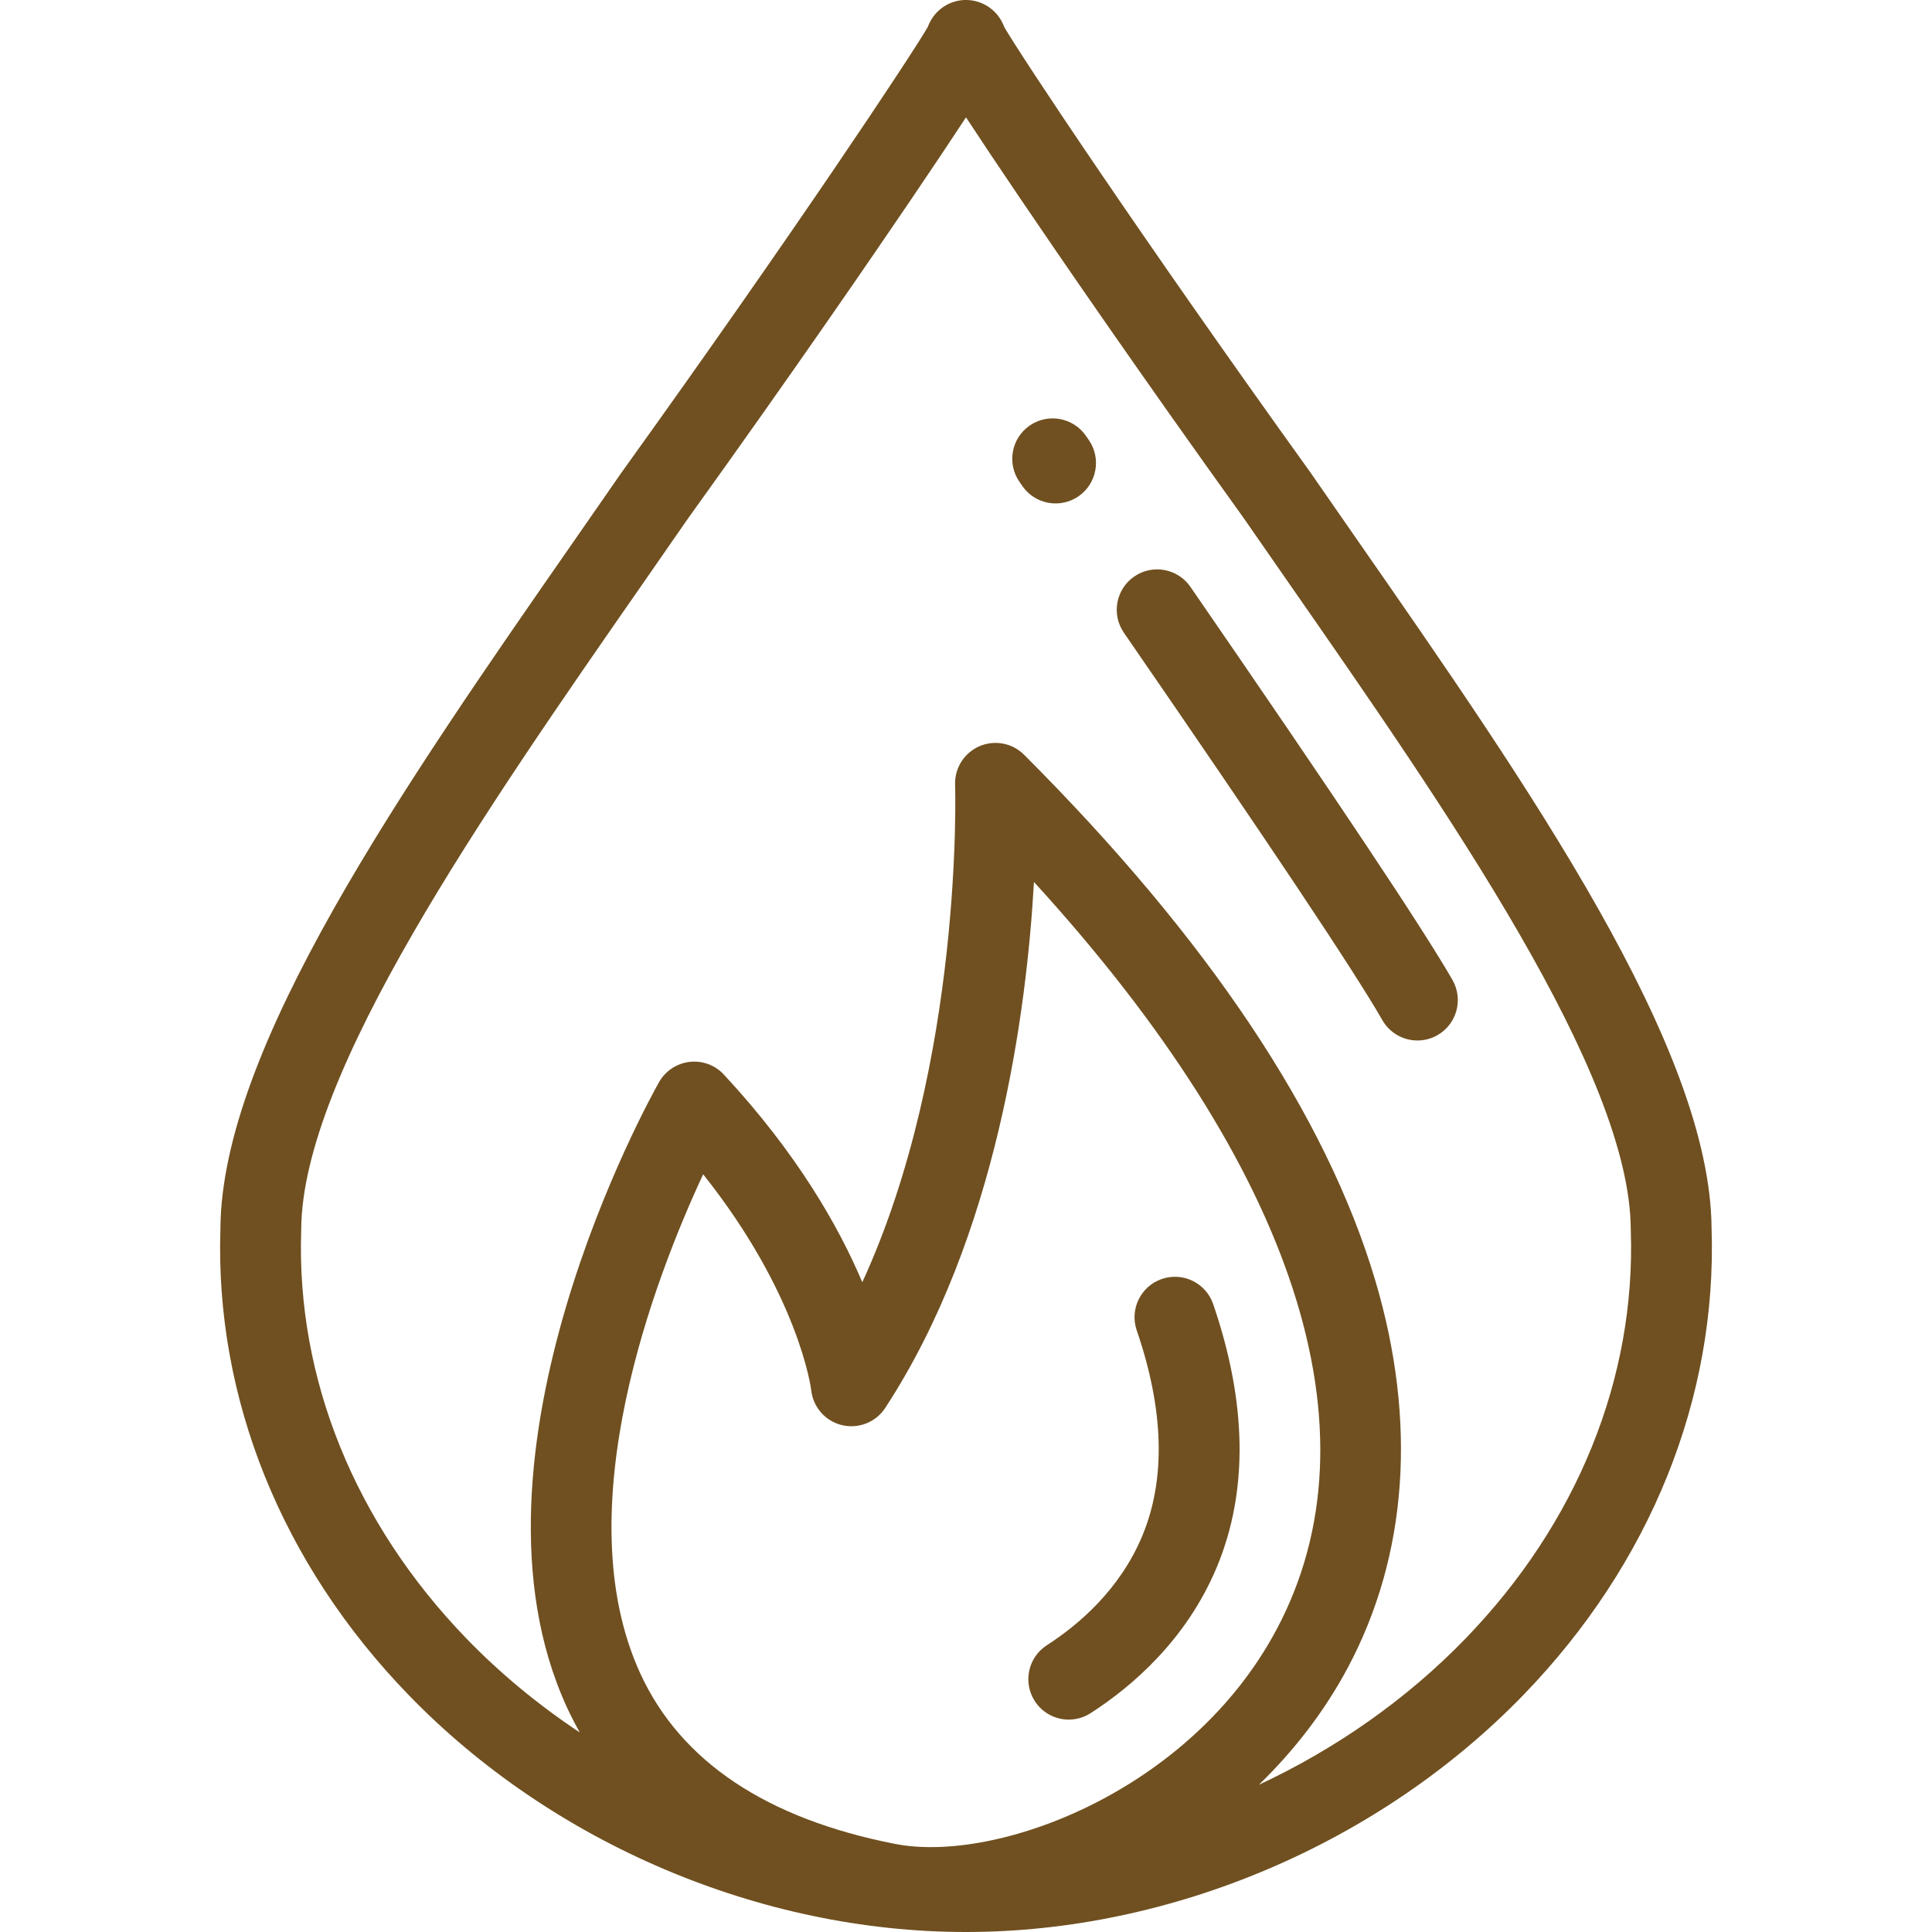 <?xml version="1.0" encoding="UTF-8"?> <svg xmlns="http://www.w3.org/2000/svg" width="124" height="124" viewBox="0 0 124 124" fill="none"> <g clip-path="url(#clip0)"> <path d="M76.404 37.666C75.591 36.486 73.976 36.19 72.797 37.002C71.618 37.815 71.321 39.43 72.133 40.609C81.376 54.019 86.957 62.384 88.721 65.473C89.2 66.311 90.075 66.781 90.975 66.781C91.411 66.781 91.853 66.67 92.259 66.439C93.503 65.728 93.935 64.144 93.225 62.901C91.388 59.685 85.729 51.195 76.404 37.666Z" fill="#705020"></path> <path d="M69.693 27.968C68.877 26.792 67.261 26.499 66.084 27.315C64.907 28.131 64.615 29.747 65.431 30.924L65.618 31.194C66.121 31.921 66.93 32.311 67.752 32.311C68.261 32.311 68.776 32.161 69.227 31.849C70.404 31.033 70.697 29.418 69.882 28.24L69.693 27.968Z" fill="#705020"></path> <path d="M109.853 78.85C109.78 67.247 98.172 50.558 86.947 34.417C85.985 33.035 85.035 31.668 84.105 30.322C84.096 30.309 84.087 30.296 84.077 30.283C73.083 14.985 65.528 3.589 64.454 1.734C64.412 1.617 64.359 1.498 64.294 1.378C63.854 0.552 63.002 0.028 62.074 0.001C61.089 -0.032 60.166 0.51 59.704 1.38C59.641 1.5 59.588 1.617 59.546 1.733C58.472 3.587 50.917 14.985 39.923 30.283C39.913 30.296 39.904 30.308 39.895 30.321C38.965 31.667 38.014 33.034 37.053 34.417C25.827 50.558 14.22 67.246 14.147 78.85C13.79 89.732 18.07 100.354 26.201 108.762C35.43 118.305 48.805 124 61.981 124C61.993 124 62.004 124 62.016 124C75.194 124 88.57 118.304 97.799 108.762C105.93 100.354 110.21 89.732 109.853 78.85ZM57.454 118.347C49.203 116.734 43.702 113.06 41.105 107.427C36.267 96.933 42.053 81.978 45.13 75.368C51.297 83.123 52.058 89.156 52.064 89.209C52.175 90.302 52.962 91.206 54.03 91.466C55.096 91.725 56.212 91.286 56.814 90.366C64.013 79.365 65.897 64.852 66.362 56.607C83.157 74.996 88.689 91.895 81.931 104.587C76.391 114.994 63.942 119.617 57.454 118.347ZM94.07 105.156C90.296 109.059 85.747 112.241 80.797 114.551C83.106 112.313 85.048 109.771 86.511 107.024C90.35 99.813 90.957 91.22 88.266 82.176C85.12 71.6 77.536 60.25 65.726 48.44C64.973 47.687 63.836 47.472 62.858 47.896C61.881 48.321 61.263 49.301 61.301 50.366C61.308 50.565 61.836 68.18 55.344 82.297C53.846 78.755 51.18 74.047 46.456 68.965C45.893 68.359 45.076 68.058 44.254 68.155C43.432 68.252 42.706 68.734 42.299 69.454C41.75 70.424 28.941 93.405 36.39 109.587C36.644 110.137 36.919 110.671 37.213 111.193C34.574 109.442 32.121 107.422 29.93 105.157C22.776 97.759 19.012 88.465 19.332 78.987C19.333 78.961 19.334 78.936 19.334 78.91C19.375 68.92 31.029 52.163 41.311 37.379C42.271 35.999 43.22 34.635 44.148 33.291C50.93 23.854 56.063 16.363 58.52 12.737C59.863 10.756 61.048 8.983 62 7.532C62.952 8.983 64.138 10.757 65.48 12.738C67.936 16.363 73.069 23.852 79.851 33.291C80.78 34.634 81.729 35.999 82.689 37.379C92.971 52.163 104.625 68.92 104.666 78.91C104.666 78.936 104.667 78.961 104.668 78.987C104.988 88.465 101.225 97.758 94.07 105.156Z" fill="#705020"></path> <path d="M74.569 82.087C73.214 82.552 72.493 84.027 72.957 85.382C74.708 90.485 74.831 94.916 73.324 98.552C71.88 102.039 69.192 104.306 67.191 105.593C65.986 106.368 65.638 107.973 66.413 109.177C66.909 109.948 67.744 110.368 68.596 110.368C69.077 110.368 69.563 110.234 69.997 109.955C72.62 108.267 76.159 105.262 78.116 100.538C80.121 95.698 80.036 90.032 77.864 83.698C77.399 82.344 75.924 81.623 74.569 82.087Z" fill="#705020"></path> </g> <defs> <clipPath id="clip0"> <rect width="124" height="124" fill="white"></rect> </clipPath> </defs> </svg> 